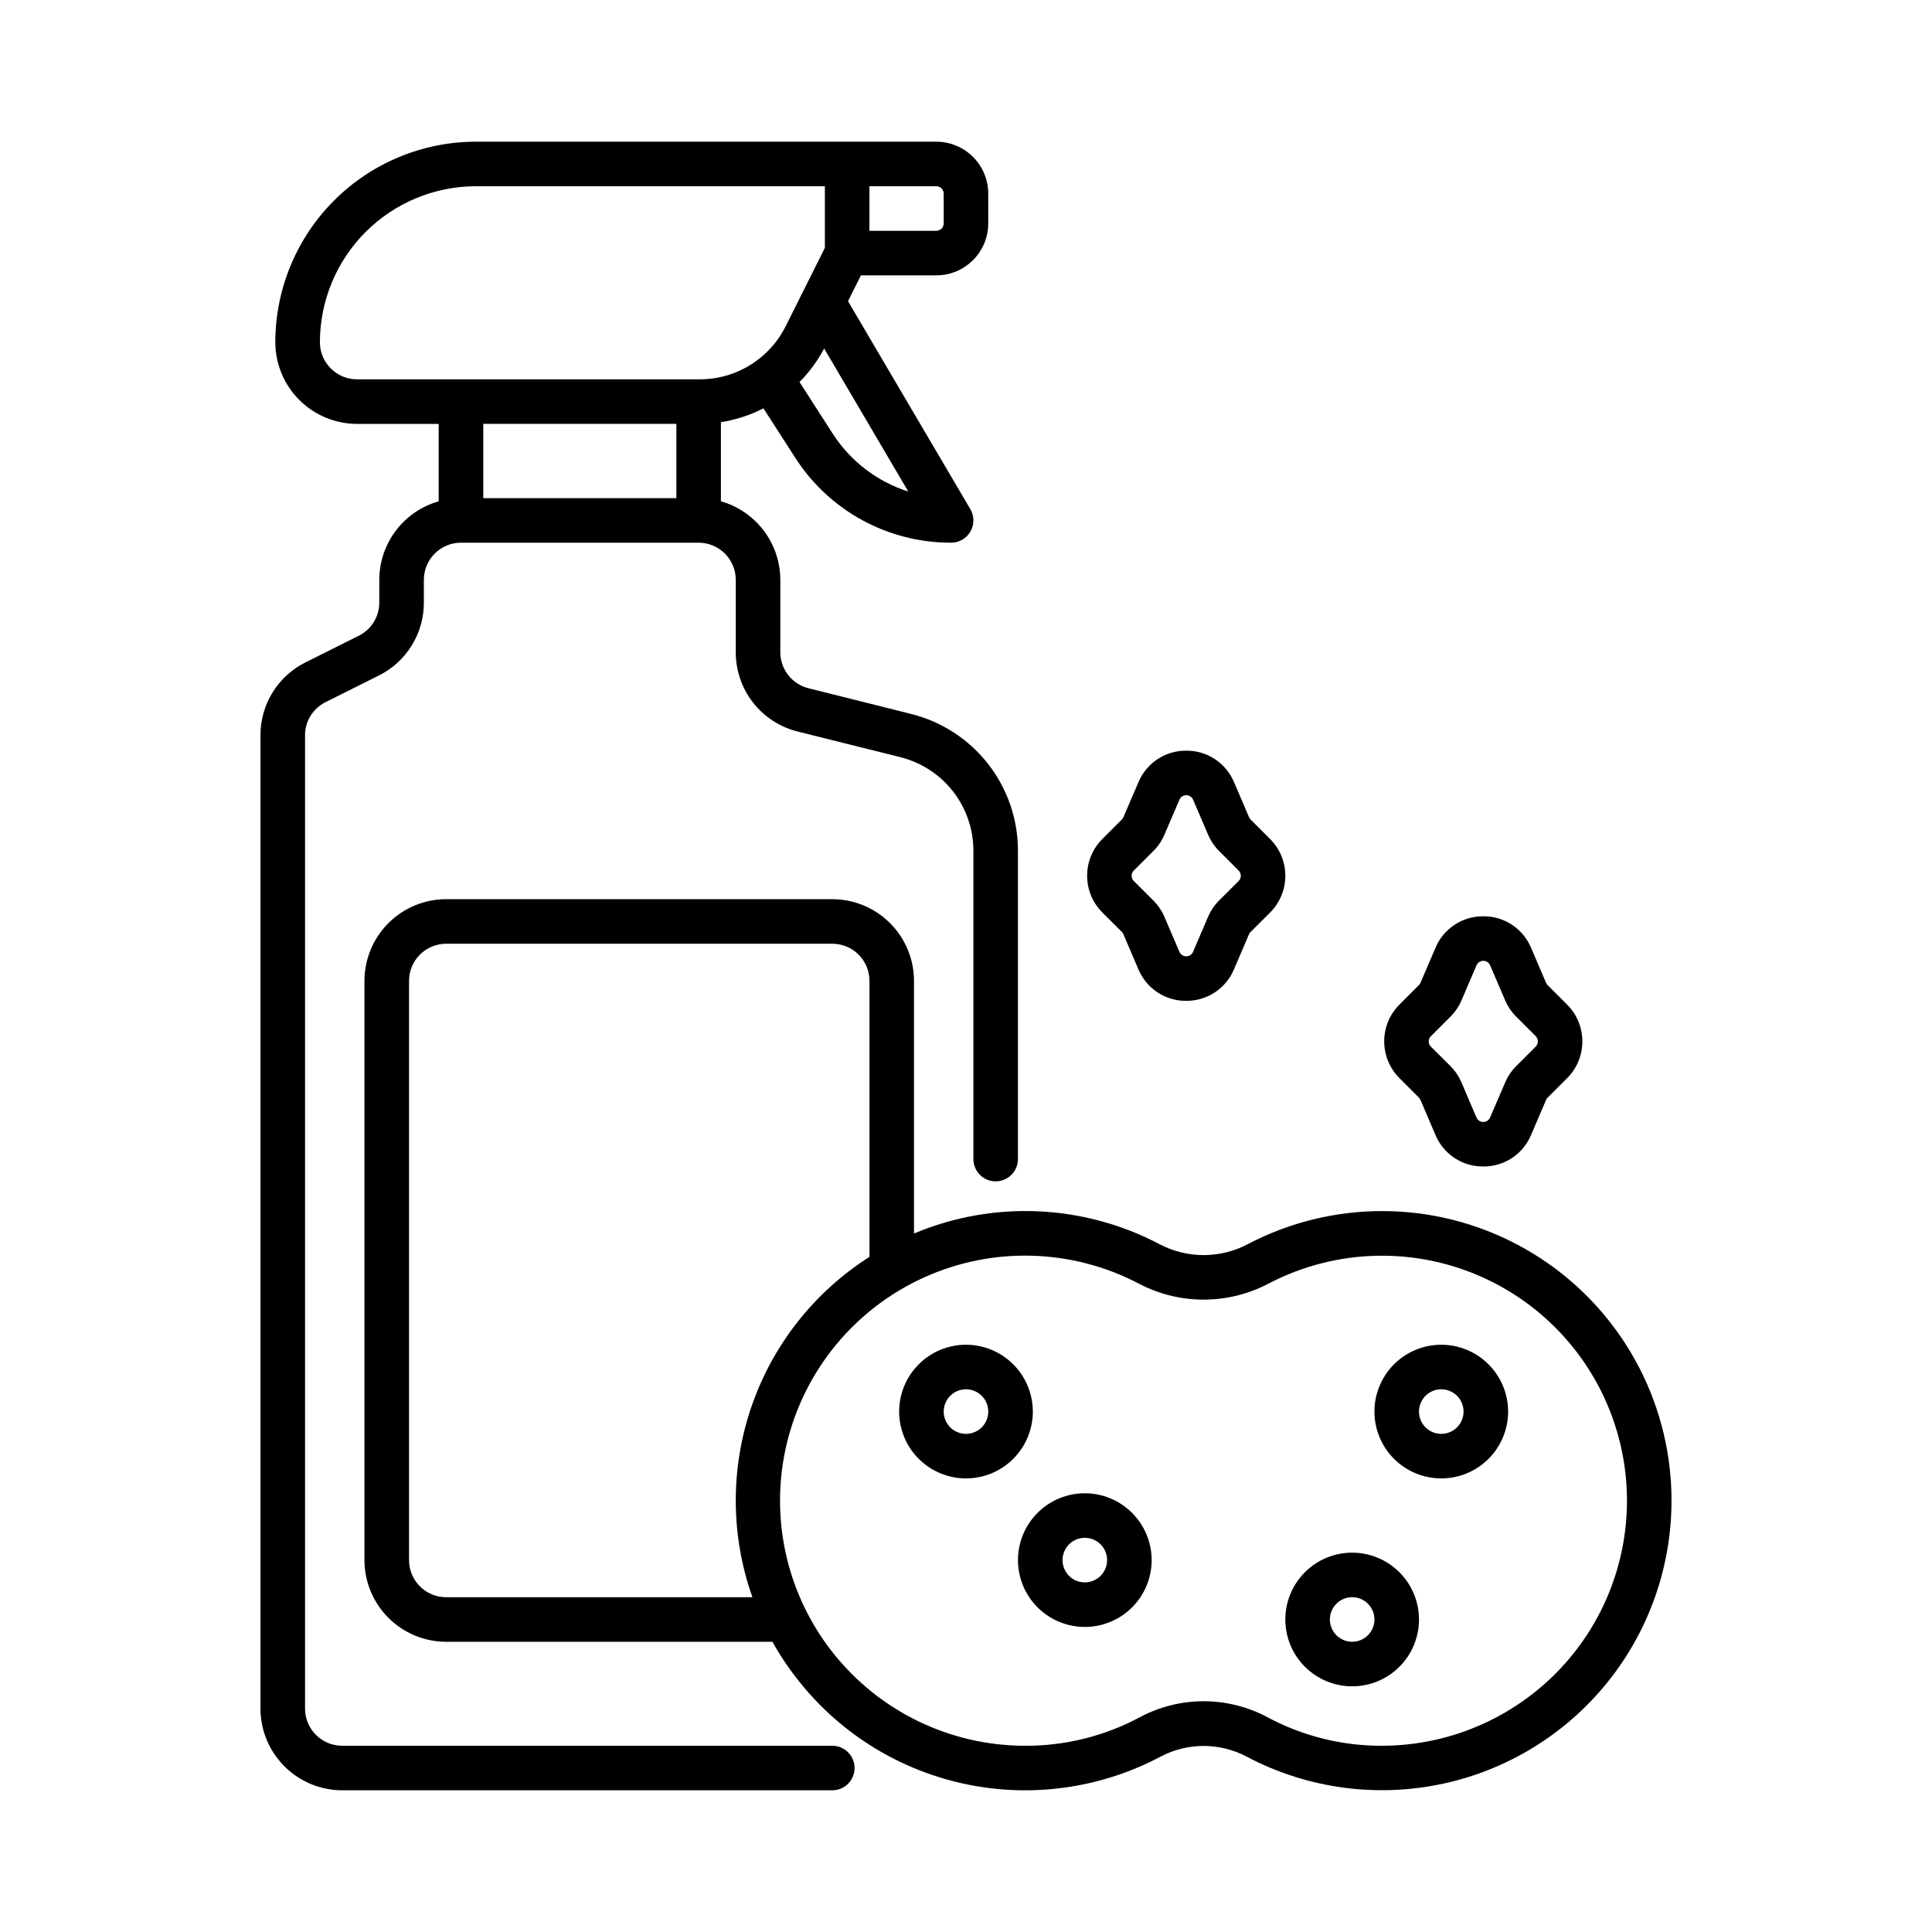 <?xml version="1.0" encoding="UTF-8"?>
<!-- Uploaded to: ICON Repo, www.svgrepo.com, Generator: ICON Repo Mixer Tools -->
<svg fill="#000000" width="800px" height="800px" version="1.1" viewBox="144 144 512 512" xmlns="http://www.w3.org/2000/svg">
 <g>
  <path d="m364.57 606.64h-129.89c-5.438 0-9.84-4.406-9.84-9.84v-257.92c-0.016-3.731 2.094-7.144 5.438-8.801l14.082-7.043v0.004c3.606-1.789 6.637-4.551 8.75-7.973 2.117-3.422 3.231-7.367 3.219-11.391v-6.012c0-5.438 4.402-9.844 9.84-9.844h62.973c2.613 0 5.113 1.039 6.961 2.883 1.844 1.848 2.883 4.348 2.883 6.961v19.195c-0.008 4.828 1.605 9.52 4.574 13.328 2.973 3.805 7.137 6.508 11.82 7.672l27.203 6.797c5.539 1.379 10.457 4.574 13.969 9.07 3.512 4.5 5.414 10.047 5.406 15.754v81.688c0 3.258 2.644 5.902 5.906 5.902 3.262 0 5.902-2.644 5.902-5.902v-81.688c0.012-8.344-2.773-16.445-7.906-23.02-5.133-6.578-12.316-11.242-20.414-13.258l-27.176-6.809c-4.391-1.086-7.477-5.023-7.481-9.547v-19.184c-0.008-4.711-1.547-9.285-4.387-13.043-2.844-3.754-6.828-6.481-11.355-7.769v-20.969c3.93-0.613 7.738-1.852 11.277-3.668l8.379 13.031c9.02 14.098 24.613 22.613 41.352 22.574 2.117 0.004 4.074-1.133 5.125-2.973 1.055-1.836 1.039-4.098-0.035-5.926l-32.414-55.105 3.422-6.844h19.965c7.609 0 13.777-6.168 13.777-13.773v-7.875c0-3.652-1.453-7.156-4.035-9.738-2.582-2.586-6.086-4.035-9.742-4.035h-122.02c-14.086 0.016-27.594 5.617-37.555 15.578-9.961 9.965-15.566 23.469-15.582 37.559 0.008 5.738 2.293 11.238 6.352 15.297 4.055 4.059 9.559 6.344 15.297 6.352h21.648v20.52-0.004c-4.527 1.289-8.512 4.016-11.355 7.769-2.84 3.758-4.379 8.332-4.387 13.043v6.016-0.004c0.012 3.731-2.098 7.144-5.441 8.801l-14.082 7.043c-3.606 1.785-6.637 4.547-8.75 7.969-2.113 3.422-3.231 7.367-3.215 11.391v257.92c0.008 5.738 2.289 11.238 6.348 15.297 4.059 4.059 9.559 6.344 15.301 6.348h129.89c3.262 0 5.902-2.641 5.902-5.902s-2.641-5.902-5.902-5.902zm0.07-347.78-8.758-13.617v-0.004c2.602-2.625 4.801-5.621 6.523-8.891l22.301 37.914c-8.285-2.633-15.383-8.082-20.066-15.406zm29.449-63.539v7.875c0 0.52-0.207 1.02-0.574 1.391-0.371 0.367-0.871 0.574-1.395 0.574h-17.711v-11.809l17.711 0.004c0.523 0 1.023 0.207 1.395 0.574 0.367 0.371 0.574 0.871 0.574 1.391zm-165.31 39.359v0.004c0.012-10.957 4.371-21.465 12.121-29.211 7.746-7.746 18.25-12.105 29.207-12.117h92.496v16.32l-10.355 20.707v-0.004c-2.109 4.262-5.371 7.844-9.418 10.344-4.043 2.5-8.707 3.816-13.461 3.801h-90.75c-5.434 0-9.84-4.406-9.84-9.84zm94.465 21.648v19.68h-51.168v-19.68z"/>
  <path d="m586.49 533.11c-2.816-25.168-17.875-47.324-40.238-59.203-22.367-11.879-49.156-11.949-71.586-0.191-7.32 3.859-16.07 3.859-23.391 0-20.172-10.621-44.039-11.656-65.055-2.824v-66.953c-0.008-5.738-2.289-11.242-6.348-15.297-4.059-4.059-9.562-6.344-15.301-6.352h-102.34c-5.738 0.008-11.242 2.293-15.301 6.352-4.059 4.055-6.34 9.559-6.348 15.297v153.5c0.008 5.742 2.289 11.242 6.348 15.301 4.059 4.059 9.562 6.34 15.301 6.348h86.465c2.781 4.965 6.098 9.605 9.887 13.844 11.426 12.766 26.801 21.332 43.668 24.332 16.863 3.004 34.25 0.266 49.379-7.773 7.098-3.731 15.578-3.731 22.676 0 16.531 8.762 35.691 11.18 53.879 6.805s34.148-15.246 44.887-30.562c10.734-15.32 15.504-34.035 13.414-52.625zm-324.25 34.172c-5.434 0-9.84-4.402-9.84-9.84v-153.5c0-5.434 4.406-9.84 9.84-9.84h102.34c2.609 0 5.113 1.039 6.957 2.883 1.848 1.844 2.883 4.348 2.883 6.957v73.137c-14.613 9.309-25.641 23.297-31.273 39.684-5.633 16.387-5.543 34.199 0.258 50.523zm296.33 17.766v0.004c-12.328 13.73-29.906 21.578-48.359 21.594-10.582 0.031-21.008-2.57-30.336-7.57-10.559-5.641-23.234-5.641-33.793 0-9.328 5-19.754 7.602-30.336 7.57-19.961 0.023-38.828-9.133-51.156-24.828-12.332-15.699-16.758-36.199-12.004-55.586 4.754-19.387 18.16-35.512 36.355-43.723 18.195-8.215 39.156-7.606 56.84 1.656 10.762 5.668 23.629 5.668 34.391 0 18.121-9.473 39.645-9.855 58.09-1.031 18.445 8.824 31.656 25.824 35.652 45.879 3.996 20.055-1.691 40.816-15.344 56.039z"/>
  <path d="m400 500.37c-4.699 0-9.203 1.867-12.527 5.188-3.32 3.32-5.188 7.828-5.188 12.523 0 4.699 1.867 9.203 5.188 12.523 3.324 3.324 7.828 5.188 12.527 5.188 4.695 0 9.199-1.863 12.523-5.188 3.32-3.32 5.188-7.824 5.188-12.523-0.004-4.695-1.875-9.199-5.195-12.52-3.32-3.32-7.82-5.188-12.516-5.191zm0 23.617c-2.391 0-4.543-1.441-5.457-3.644-0.914-2.207-0.406-4.746 1.281-6.438 1.688-1.688 4.227-2.191 6.434-1.277 2.207 0.914 3.644 3.066 3.644 5.453 0 3.262-2.644 5.906-5.902 5.906z"/>
  <path d="m431.49 539.73c-4.699 0-9.203 1.867-12.527 5.188-3.32 3.324-5.188 7.828-5.188 12.523 0 4.699 1.867 9.203 5.188 12.527 3.324 3.32 7.828 5.188 12.527 5.188 4.695 0 9.199-1.867 12.523-5.188 3.32-3.324 5.188-7.828 5.188-12.527-0.004-4.695-1.875-9.195-5.195-12.516-3.32-3.32-7.82-5.191-12.516-5.195zm0 23.617c-2.391 0-4.543-1.438-5.457-3.644s-0.406-4.746 1.281-6.434c1.688-1.691 4.227-2.195 6.434-1.281 2.207 0.914 3.644 3.066 3.644 5.453 0 3.262-2.644 5.906-5.902 5.906z"/>
  <path d="m525.95 500.37c-4.695 0-9.199 1.867-12.523 5.188-3.32 3.32-5.188 7.828-5.188 12.523 0 4.699 1.867 9.203 5.188 12.523 3.324 3.324 7.828 5.188 12.523 5.188 4.699 0 9.203-1.863 12.527-5.188 3.32-3.32 5.188-7.824 5.188-12.523-0.008-4.695-1.875-9.199-5.195-12.52-3.32-3.32-7.82-5.188-12.52-5.191zm0 23.617c-2.387 0-4.539-1.441-5.453-3.644-0.914-2.207-0.41-4.746 1.281-6.438 1.688-1.688 4.227-2.191 6.434-1.277 2.207 0.914 3.644 3.066 3.644 5.453 0 3.262-2.644 5.906-5.906 5.906z"/>
  <path d="m502.34 555.47c-4.699 0-9.203 1.863-12.527 5.188-3.32 3.32-5.188 7.824-5.188 12.523 0 4.695 1.867 9.203 5.188 12.523 3.324 3.32 7.828 5.188 12.527 5.188 4.695 0 9.203-1.867 12.523-5.188 3.32-3.32 5.188-7.828 5.188-12.523-0.004-4.695-1.871-9.199-5.195-12.52-3.32-3.32-7.82-5.188-12.516-5.191zm0 23.617v-0.004c-2.391 0-4.543-1.438-5.457-3.644-0.914-2.207-0.406-4.746 1.281-6.434s4.227-2.191 6.434-1.281c2.207 0.914 3.644 3.07 3.644 5.457 0 3.262-2.644 5.902-5.902 5.902z"/>
  <path d="m441.33 391c0.164 0.176 0.297 0.379 0.391 0.602l3.973 9.281c2.133 5.098 7.133 8.398 12.66 8.348 5.523 0.051 10.531-3.25 12.664-8.348l3.973-9.27c0.098-0.23 0.238-0.445 0.418-0.625l5.184-5.16c5.375-5.379 5.375-14.098 0-19.48l-5.172-5.168c-0.176-0.176-0.316-0.387-0.414-0.617l-3.977-9.281c-2.133-5.098-7.141-8.395-12.664-8.344-5.527-0.047-10.531 3.25-12.66 8.348l-3.984 9.262c-0.098 0.234-0.242 0.445-0.418 0.621l-5.168 5.168c-5.379 5.383-5.379 14.098 0 19.477zm3.172-16.32 5.152-5.152v0.004c1.25-1.242 2.246-2.711 2.934-4.332l3.977-9.273c0.312-0.723 1.023-1.191 1.809-1.191 0.789 0 1.5 0.469 1.809 1.191l3.977 9.277c0.691 1.617 1.68 3.086 2.918 4.332l5.172 5.168c0.77 0.766 0.77 2.012 0 2.781l-5.18 5.156c-1.238 1.242-2.231 2.715-2.918 4.328l-3.977 9.273c-0.309 0.727-1.02 1.195-1.809 1.195-0.785 0-1.496-0.469-1.809-1.195l-3.981-9.289c-0.688-1.605-1.68-3.066-2.918-4.301l-5.18-5.18c-0.371-0.371-0.582-0.871-0.582-1.395s0.211-1.027 0.582-1.395z"/>
  <path d="m520.05 434.9c0.168 0.176 0.301 0.383 0.395 0.605l3.973 9.277h-0.004c2.133 5.102 7.141 8.402 12.668 8.348 5.527 0.055 10.535-3.246 12.664-8.348l3.973-9.273c0.102-0.23 0.242-0.441 0.418-0.621l5.172-5.168c5.379-5.379 5.379-14.098 0-19.48l-5.172-5.172c-0.176-0.176-0.316-0.383-0.414-0.613l-3.977-9.285c-2.133-5.094-7.141-8.395-12.664-8.344-5.523-0.047-10.527 3.254-12.66 8.348l-3.977 9.27c-0.102 0.234-0.246 0.445-0.426 0.625l-5.156 5.16c-5.375 5.379-5.375 14.098 0 19.477zm3.172-16.316 5.152-5.156v0.004c1.25-1.242 2.246-2.711 2.938-4.332l3.977-9.277h-0.004c0.312-0.723 1.023-1.191 1.809-1.191 0.789 0 1.5 0.469 1.809 1.191l3.981 9.289c0.691 1.605 1.68 3.066 2.918 4.305l5.172 5.172c0.77 0.766 0.77 2.012 0 2.781l-5.172 5.168c-1.238 1.246-2.231 2.715-2.922 4.328l-3.984 9.277c-0.309 0.723-1.02 1.195-1.809 1.195-0.785 0-1.496-0.473-1.809-1.195l-3.977-9.289c-0.684-1.617-1.676-3.09-2.922-4.328l-5.18-5.148c-0.371-0.371-0.578-0.871-0.578-1.395s0.207-1.027 0.578-1.395z"/>
 </g>
</svg>